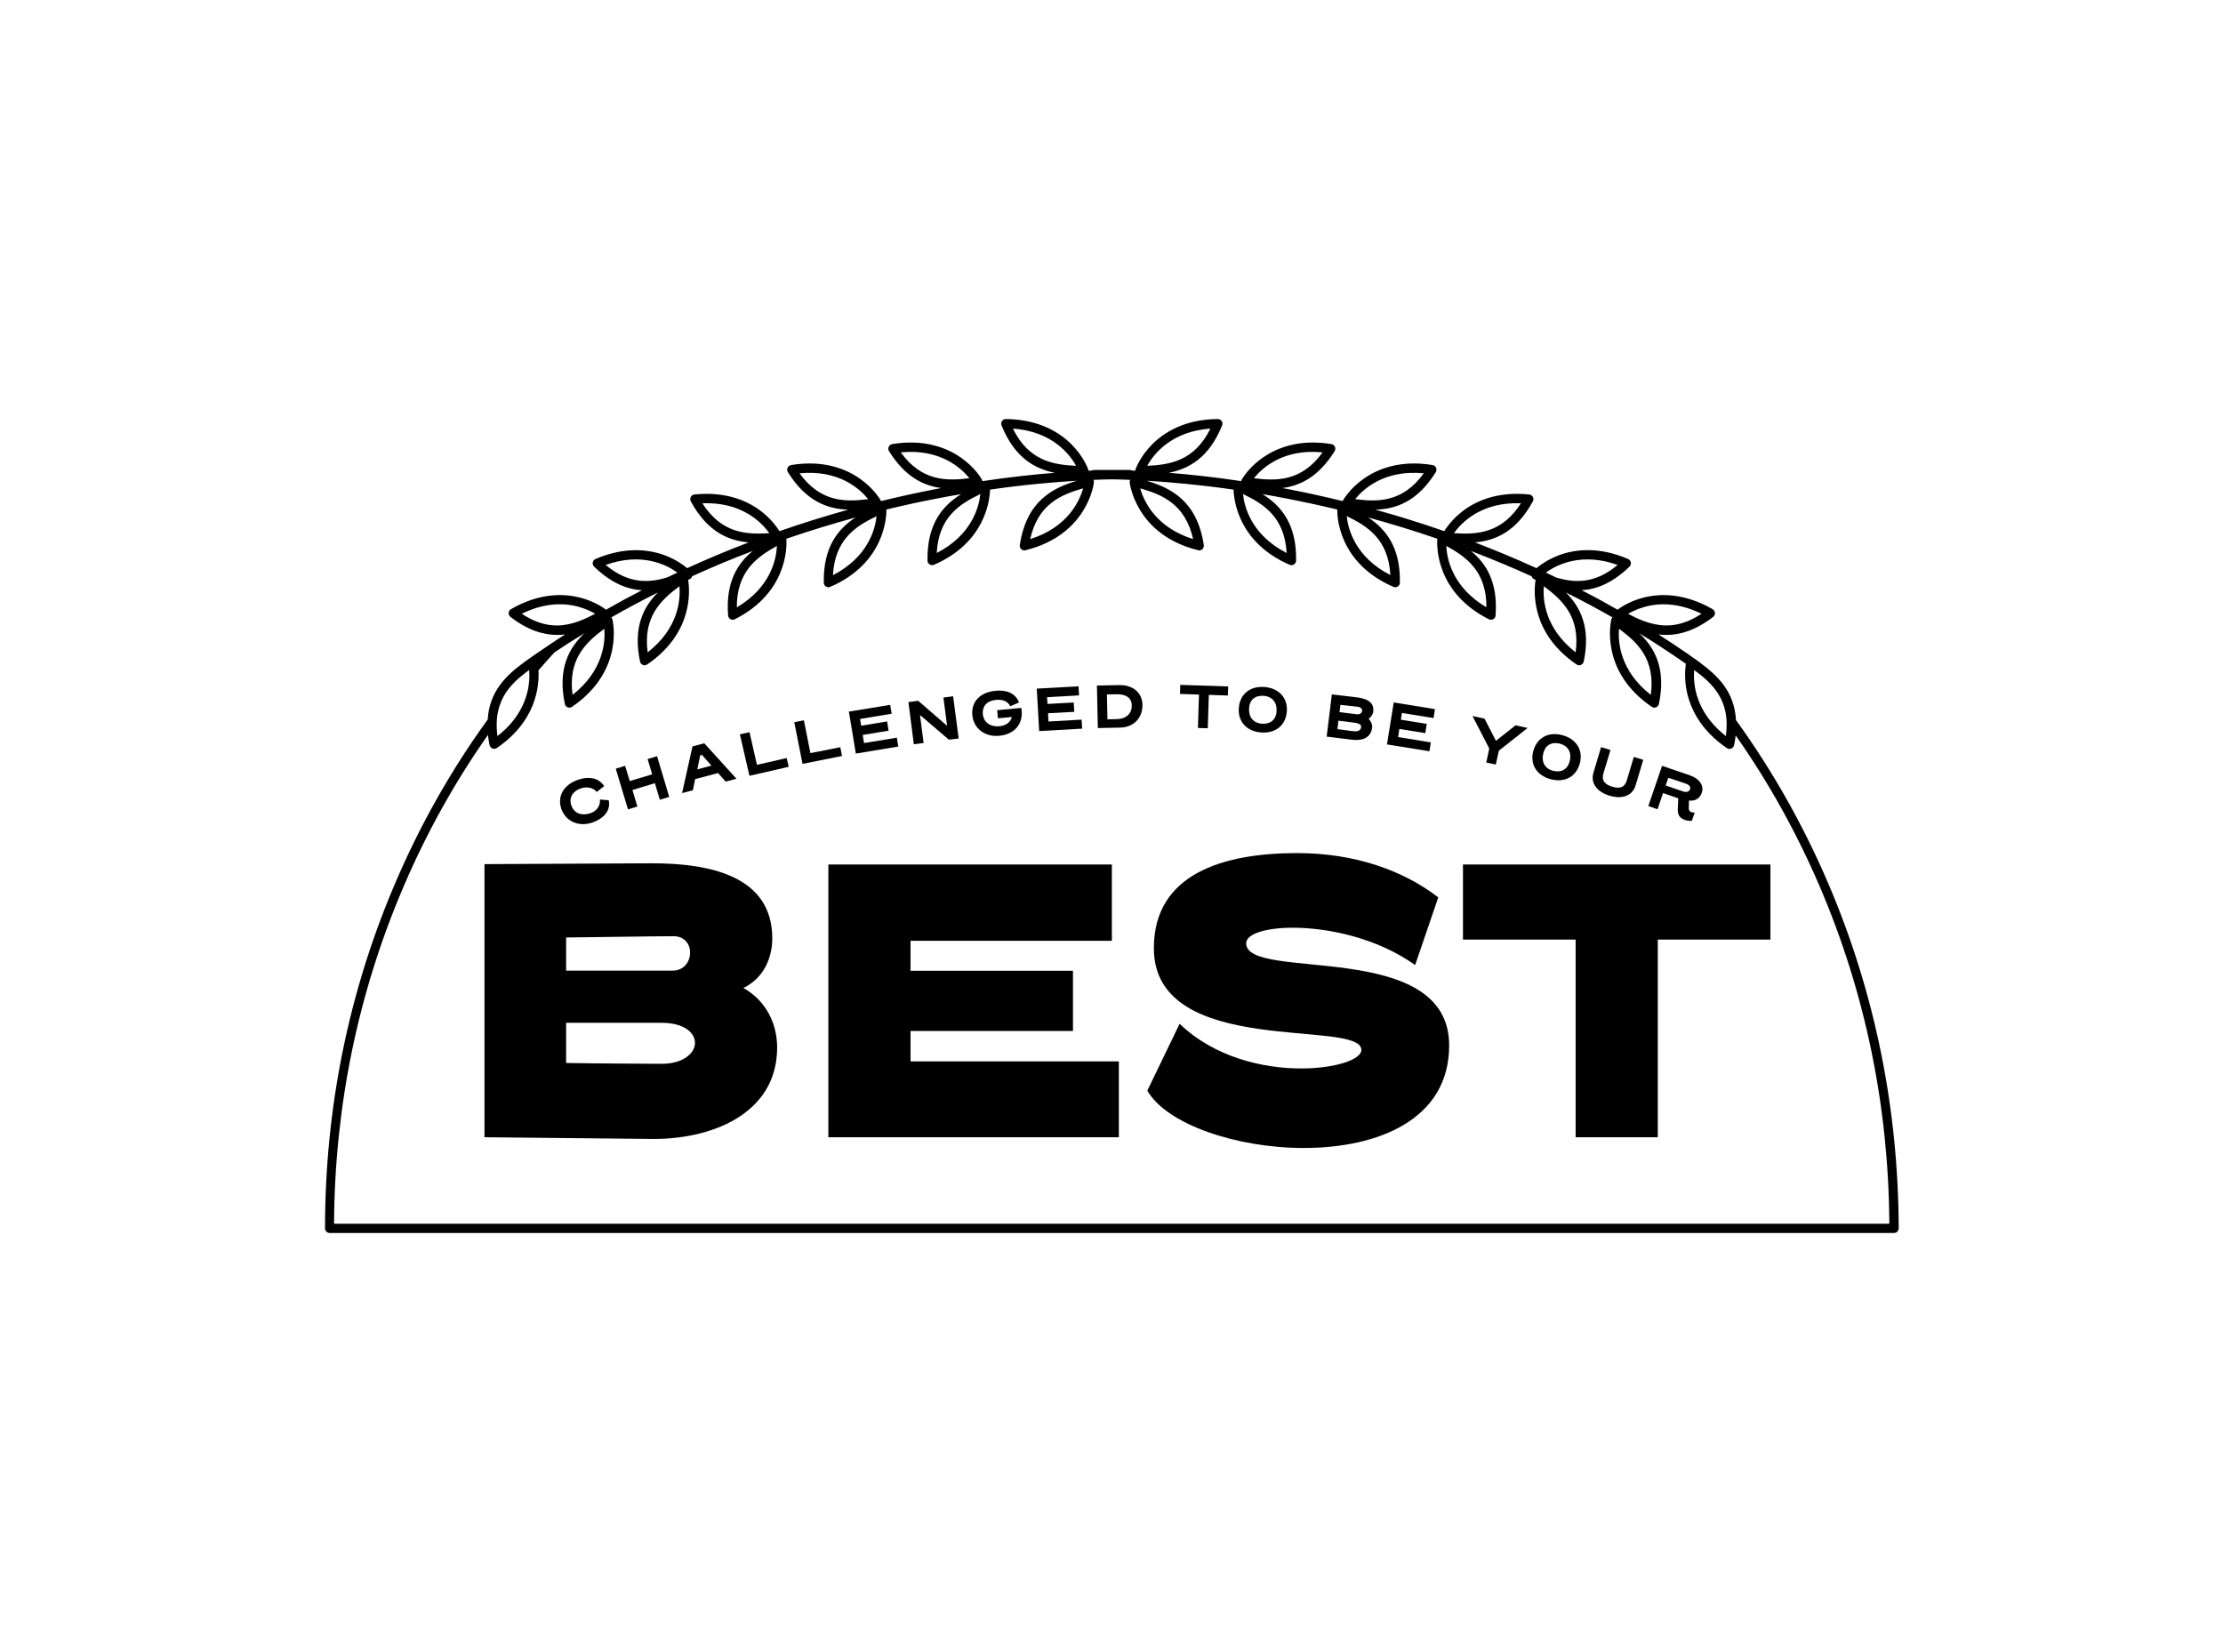 <?xml version="1.0" encoding="utf-8"?>
<!-- Generator: Adobe Illustrator 27.4.0, SVG Export Plug-In . SVG Version: 6.00 Build 0)  -->
<svg version="1.1" id="Badge_Artwork" xmlns="http://www.w3.org/2000/svg" xmlns:xlink="http://www.w3.org/1999/xlink" x="0px"
	 y="0px" viewBox="0 0 296 220" style="enable-background:new 0 0 296 220;" xml:space="preserve">
<g>
	<path d="M243.42,117.6c-3.33-7.77-7.43-15.02-12.27-21.71c-0.21-3.86-2.52-5.96-4.74-7.61c0,0-0.01,0-0.01-0.01
		c-0.03-0.04-0.07-0.07-0.1-0.09c-1.12-0.8-2.23-1.57-3.36-2.32c0,0-0.01-0.01-0.01-0.01c-0.7-0.46-1.4-0.92-2.1-1.37
		c0.29,0.04,0.57,0.06,0.87,0.07c0.06,0,0.12,0,0.19,0c1.85,0,3.91-0.63,6.22-2.4c0.17-0.12,0.25-0.32,0.24-0.53
		c-0.01-0.21-0.13-0.39-0.31-0.5c-3.87-2.23-7.14-2.07-9.2-1.54c-1.81,0.46-3.02,1.28-3.46,1.61c-1.59-0.91-3.18-1.78-4.77-2.59
		c1.97-0.12,4.09-0.95,6.36-3.14c0.15-0.14,0.21-0.36,0.18-0.56c-0.04-0.2-0.17-0.38-0.36-0.46c-4.1-1.77-7.33-1.23-9.32-0.46
		c-1.36,0.53-2.34,1.22-2.89,1.68c-2.77-1.27-5.51-2.4-8.18-3.43c2.72-0.24,5.5-1.42,7.71-5.47c0.1-0.18,0.1-0.4,0-0.58
		c-0.1-0.18-0.28-0.31-0.48-0.33c-4.44-0.47-7.36,1.01-9.03,2.34c-1.19,0.95-1.93,1.95-2.3,2.54c-3.17-1.11-6.24-2.05-9.16-2.86
		c2.73-0.07,5.6-1.07,8.04-5c0.11-0.18,0.12-0.4,0.04-0.58c-0.08-0.19-0.26-0.32-0.46-0.36c-4.4-0.73-7.4,0.58-9.15,1.8
		c-1.9,1.33-2.75,2.85-2.79,2.91c-0.02,0.03-0.03,0.06-0.04,0.09c-2.51-0.62-4.88-1.13-7.09-1.56c-0.31-0.06-0.62-0.12-0.93-0.18
		c2.39-0.31,4.83-1.51,6.95-4.91c0.11-0.18,0.12-0.4,0.04-0.58c-0.08-0.19-0.26-0.32-0.46-0.36c-4.4-0.73-7.4,0.58-9.15,1.8
		c-1.9,1.33-2.75,2.85-2.79,2.91c-0.04,0.07-0.06,0.14-0.07,0.22c-3.63-0.55-6.88-0.89-9.64-1.11c2.69-0.54,5.35-2.01,7.09-6.31
		c0.08-0.19,0.05-0.41-0.06-0.58c-0.12-0.17-0.31-0.27-0.51-0.27h0c-4.46,0.03-7.2,1.83-8.71,3.34c-1.65,1.64-2.22,3.28-2.25,3.35
		c-0.02,0.06-0.03,0.13-0.03,0.19c-0.15-0.01-0.3-0.01-0.44-0.02c-0.07-0.04-0.16-0.06-0.25-0.07c-0.03,0-0.88-0.03-2.43-0.01
		c0,0,0,0-0.01,0c-1.54-0.02-2.4,0.01-2.43,0.01c-0.09,0-0.17,0.02-0.25,0.07c0,0,0,0,0,0c-0.14,0.01-0.29,0.01-0.44,0.02
		c0-0.07-0.01-0.13-0.03-0.19c-0.02-0.07-0.6-1.71-2.25-3.35c-1.51-1.5-4.25-3.3-8.71-3.34c0,0,0,0,0,0c-0.21,0-0.4,0.1-0.51,0.27
		c-0.12,0.17-0.14,0.39-0.06,0.58c1.74,4.3,4.41,5.77,7.09,6.31c-2.77,0.22-6.02,0.57-9.64,1.11c-0.01-0.07-0.03-0.15-0.07-0.22
		c-0.03-0.06-0.88-1.58-2.79-2.91c-1.74-1.22-4.75-2.53-9.15-1.8c-0.2,0.04-0.38,0.17-0.46,0.36c-0.09,0.19-0.07,0.4,0.04,0.58
		c2.12,3.4,4.55,4.6,6.95,4.91c-0.31,0.06-0.62,0.12-0.93,0.18c-2.21,0.43-4.58,0.94-7.09,1.56c-0.01-0.03-0.02-0.06-0.04-0.09
		c-0.03-0.06-0.88-1.58-2.79-2.91c-1.74-1.22-4.75-2.53-9.15-1.8c-0.2,0.04-0.38,0.17-0.46,0.36c-0.09,0.19-0.07,0.4,0.04,0.58
		c2.44,3.92,5.31,4.92,8.04,5c-2.92,0.81-5.99,1.76-9.16,2.86c-0.37-0.59-1.11-1.59-2.3-2.54c-1.67-1.33-4.59-2.8-9.03-2.34
		c-0.21,0.02-0.39,0.14-0.48,0.33c-0.1,0.18-0.09,0.4,0,0.58c2.21,4.06,4.99,5.23,7.71,5.47c-2.68,1.02-5.42,2.16-8.19,3.43
		c-0.55-0.46-1.52-1.15-2.89-1.68c-1.99-0.76-5.22-1.3-9.32,0.46c-0.19,0.08-0.33,0.26-0.36,0.46c-0.04,0.2,0.03,0.41,0.18,0.56
		c2.27,2.19,4.39,3.02,6.36,3.14c-1.59,0.82-3.18,1.68-4.77,2.59c-0.43-0.32-1.64-1.14-3.46-1.61c-2.06-0.53-5.33-0.7-9.2,1.54
		c-0.18,0.1-0.3,0.29-0.31,0.5c-0.01,0.21,0.08,0.4,0.24,0.53c2.31,1.78,4.37,2.4,6.23,2.4c0.05,0,0.09,0,0.14,0
		c0.31,0,0.62-0.02,0.92-0.07c-0.74,0.47-1.47,0.95-2.21,1.45c0,0-0.01,0.01-0.01,0.01c-1.09,0.72-2.17,1.47-3.25,2.24
		c-0.04,0.03-0.08,0.07-0.11,0.1v0c0,0,0,0-0.01,0c-2.21,1.64-4.5,3.73-4.73,7.54c-4.86,6.7-8.98,13.98-12.31,21.77
		c-6.2,14.48-9.35,29.95-9.35,45.98c0,0.34,0.28,0.62,0.62,0.62h208.3c0.34,0,0.62-0.28,0.62-0.62
		C252.77,147.55,249.62,132.08,243.42,117.6z M176.11,60.24c-2.8,3.87-6.1,3.83-9.14,3.44C168.06,62.32,170.88,59.71,176.11,60.24z
		 M161.17,57.07c-2.1,4.29-5.36,4.82-8.42,4.96C153.6,60.5,155.93,57.45,161.17,57.07z M119.94,60.24c5.23-0.52,8.04,2.08,9.14,3.44
		C126.03,64.06,122.74,64.1,119.94,60.24z M229.34,93.46c0.34,0.82,0.55,1.75,0.57,2.84c0.01,0.53-0.02,1.1-0.1,1.72
		c-3.16-2.47-4.04-5.29-4.22-7.26c-0.05-0.61-0.04-1.14-0.01-1.54c0.31,0.24,0.63,0.47,0.94,0.72
		C227.67,90.88,228.72,91.98,229.34,93.46z M219.81,92.53c-4.14-3.23-4.38-7.06-4.23-8.8C218.04,85.55,220.45,87.79,219.81,92.53z
		 M217.1,81.57c0.31-0.17,0.69-0.35,1.13-0.51c1.85-0.69,4.76-1.09,8.33,0.67c-2.36,1.56-4.4,1.78-6.24,1.39
		c-0.98-0.2-1.9-0.57-2.78-1c-0.25-0.12-0.5-0.25-0.75-0.38C216.89,81.69,216.99,81.63,217.1,81.57z M205.57,78.07
		c2.47,1.83,4.87,4.07,4.23,8.8C205.66,83.64,205.42,79.81,205.57,78.07z M215.39,75.23c-3.03,2.55-5.74,2.41-8.21,1.66
		c-0.45-0.21-0.89-0.43-1.34-0.64C207.31,75.18,210.61,73.52,215.39,75.23z M202.52,67.02c-2.57,4.02-5.86,4.18-8.92,3.98
		C194.61,69.57,197.27,66.81,202.52,67.02z M197.92,80.87c-4.52-2.67-5.26-6.43-5.34-8.18C195.27,74.18,197.95,76.1,197.92,80.87z
		 M189.58,63.03c-2.8,3.87-6.1,3.83-9.14,3.44C181.54,65.11,184.35,62.51,189.58,63.03z M185.13,76.58
		c-4.67-2.4-5.63-6.11-5.81-7.85C182.09,70.06,184.87,71.81,185.13,76.58z M171.32,73.64c-4.67-2.4-5.63-6.11-5.81-7.85
		C168.27,67.11,171.06,68.87,171.32,73.64z M158.87,71.79c-5.01-1.57-6.57-5.08-7.05-6.76C154.77,65.87,157.82,67.13,158.87,71.79z
		 M144.22,65.03c-0.47,1.68-2.04,5.19-7.05,6.76C138.22,67.13,141.27,65.87,144.22,65.03z M134.87,57.07
		c5.24,0.38,7.57,3.43,8.42,4.96C140.23,61.89,136.97,61.36,134.87,57.07z M130.54,65.79c-0.19,1.74-1.14,5.45-5.81,7.85
		C124.98,68.87,127.77,67.11,130.54,65.79z M116.72,68.74c-0.19,1.73-1.14,5.45-5.81,7.85C111.17,71.81,113.96,70.06,116.72,68.74z
		 M106.46,63.03c5.23-0.52,8.04,2.08,9.14,3.44C112.56,66.86,109.26,66.89,106.46,63.03z M103.45,72.7
		c-0.08,1.74-0.81,5.51-5.34,8.18C98.09,76.1,100.77,74.18,103.45,72.7z M93.52,67.02c5.25-0.21,7.9,2.55,8.92,3.98
		C99.38,71.2,96.09,71.04,93.52,67.02z M90.47,78.07c0.15,1.74-0.09,5.57-4.23,8.8C85.6,82.14,88.01,79.89,90.47,78.07z
		 M80.65,75.23c4.78-1.71,8.07-0.05,9.55,1.02c-0.44,0.21-0.88,0.42-1.33,0.63C86.41,77.64,83.69,77.78,80.65,75.23z M76.24,92.53
		c-0.64-4.73,1.76-6.98,4.23-8.8C80.61,85.46,80.37,89.29,76.24,92.53z M69.48,81.73c3.55-1.76,6.45-1.37,8.3-0.69
		c0.44,0.16,0.82,0.33,1.13,0.5c0.12,0.06,0.23,0.12,0.33,0.19c-0.28,0.14-0.55,0.29-0.84,0.43c-0.87,0.42-1.78,0.78-2.75,0.97
		C73.84,83.51,71.82,83.28,69.48,81.73z M69.39,90.05c0.35-0.29,0.71-0.56,1.07-0.83c0.03,0.4,0.05,0.9,0,1.49
		c-0.17,1.97-1.03,4.82-4.22,7.31c-0.09-0.64-0.12-1.23-0.1-1.78c0.03-1.11,0.26-2.06,0.62-2.89
		C67.35,91.98,68.32,90.94,69.39,90.05z M44.48,162.96c0.08-15.64,3.19-30.74,9.25-44.88c3.08-7.2,6.84-13.95,11.24-20.21
		c0.05,0.43,0.12,0.88,0.22,1.35c0.05,0.2,0.19,0.37,0.38,0.45c0.07,0.03,0.15,0.05,0.23,0.05c0.12,0,0.25-0.04,0.35-0.11
		c5.2-3.55,5.67-8.14,5.55-10.35c0.7-0.81,1.41-1.6,2.13-2.39c1.32-0.88,2.65-1.73,3.98-2.54c-2.05,1.96-3.58,4.7-2.6,9.41
		c0.04,0.2,0.18,0.37,0.38,0.45c0.07,0.03,0.15,0.04,0.23,0.04c0.12,0,0.24-0.03,0.35-0.11c7.09-4.83,5.39-11.59,5.37-11.65
		c-0.02-0.1-0.07-0.19-0.14-0.26c2.07-1.18,4.14-2.28,6.19-3.31c-1.93,1.95-3.32,4.65-2.37,9.19c0.04,0.2,0.18,0.37,0.38,0.45
		c0.07,0.03,0.15,0.05,0.23,0.05c0.12,0,0.24-0.04,0.35-0.11c6.11-4.17,5.69-9.77,5.45-11.27c0.05-0.02,0.11-0.04,0.16-0.06
		c0.18-0.07,0.31-0.22,0.36-0.41v0c2.73-1.25,5.44-2.37,8.08-3.37c-2.04,1.68-3.62,4.16-3.28,8.59c0.02,0.21,0.14,0.39,0.31,0.49
		c0.09,0.05,0.2,0.08,0.31,0.08c0.1,0,0.19-0.02,0.28-0.07c7.07-3.57,6.93-9.75,6.86-10.72c3.19-1.09,6.27-2.03,9.2-2.83
		c-2.34,1.54-4.3,3.94-4.22,8.68c0,0.21,0.11,0.4,0.28,0.51c0.1,0.07,0.22,0.1,0.33,0.1c0.08,0,0.17-0.02,0.25-0.05
		c7.28-3.15,7.49-9.34,7.48-10.3c2.31-0.56,4.51-1.04,6.55-1.43c1.16-0.23,2.29-0.43,3.4-0.62c-2.44,1.53-4.56,3.93-4.48,8.85
		c0,0.21,0.11,0.4,0.28,0.51c0.1,0.06,0.21,0.1,0.33,0.1c0.08,0,0.17-0.02,0.25-0.05c6.75-2.92,7.42-8.46,7.47-10.01
		c4.56-0.66,8.49-1,11.55-1.18c-3.23,0.98-6.69,2.68-7.59,8.56c-0.03,0.21,0.04,0.41,0.19,0.55c0.12,0.1,0.27,0.16,0.42,0.16
		c0.05,0,0.1,0,0.14-0.02c8.33-2.04,9.12-8.96,9.12-9.03c0.01-0.12-0.01-0.24-0.06-0.34c0.94-0.04,1.76-0.06,2.44-0.07
		c0,0,0.01,0,0.01,0c0.68,0.01,1.5,0.03,2.44,0.07c-0.05,0.1-0.08,0.22-0.07,0.34c0.01,0.07,0.79,6.99,9.12,9.03
		c0.05,0.01,0.1,0.02,0.14,0.02c0.16,0,0.31-0.06,0.42-0.16c0.15-0.14,0.22-0.35,0.19-0.55c-0.9-5.88-4.36-7.58-7.59-8.56
		c3.05,0.18,6.98,0.52,11.55,1.18c0.05,1.55,0.73,7.09,7.47,10.01c0.08,0.03,0.16,0.05,0.24,0.05c0.12,0,0.24-0.04,0.34-0.1
		c0.17-0.12,0.28-0.31,0.28-0.51c0.08-4.92-2.04-7.32-4.48-8.85c1.11,0.19,2.24,0.39,3.4,0.62c2.05,0.4,4.24,0.87,6.56,1.43
		c-0.02,0.97,0.2,7.15,7.48,10.3c0.08,0.03,0.16,0.05,0.24,0.05c0.12,0,0.24-0.03,0.34-0.1c0.17-0.11,0.28-0.3,0.28-0.51
		c0.08-4.74-1.89-7.14-4.22-8.68c2.93,0.8,6.01,1.73,9.2,2.83c-0.07,0.97-0.21,7.15,6.86,10.72c0.09,0.05,0.18,0.07,0.28,0.07
		c0.11,0,0.21-0.02,0.31-0.08c0.18-0.1,0.3-0.29,0.31-0.49c0.33-4.43-1.24-6.92-3.28-8.59c2.64,1.01,5.35,2.13,8.08,3.37v0
		c0.05,0.19,0.19,0.34,0.37,0.41c0.05,0.02,0.1,0.04,0.16,0.06c-0.24,1.49-0.67,7.1,5.45,11.27c0.1,0.07,0.23,0.11,0.35,0.11
		c0.08,0,0.16-0.01,0.23-0.05c0.19-0.07,0.33-0.24,0.38-0.45c0.95-4.53-0.44-7.24-2.37-9.19c2.06,1.03,4.13,2.13,6.19,3.31
		c-0.07,0.07-0.12,0.16-0.14,0.26c-0.02,0.07-1.71,6.82,5.37,11.65c0.1,0.07,0.23,0.11,0.35,0.11c0.08,0,0.16-0.01,0.23-0.04
		c0.19-0.08,0.33-0.25,0.38-0.45c0.98-4.71-0.55-7.45-2.6-9.41c1.29,0.79,2.58,1.61,3.86,2.47c0,0,0,0,0,0
		c0.78,0.52,1.55,1.04,2.33,1.59c-0.03,0.23-0.07,0.54-0.09,0.92c-0.12,2.23,0.38,6.78,5.55,10.31c0.11,0.07,0.23,0.11,0.35,0.11
		c0.08,0,0.16-0.02,0.23-0.05c0.19-0.08,0.33-0.25,0.38-0.45c0.09-0.45,0.17-0.89,0.21-1.3c4.39,6.25,8.13,12.98,11.21,20.16
		c6.05,14.14,9.16,29.23,9.25,44.87H44.48z"/>
	<path d="M98.99,131.56c2.61-1.26,3.84-3.88,3.84-6.61c0-8.3-8.32-9.99-15.99-9.99l-22.33,0.11v36.37l21.99,0.22
		c8.02,0.17,16.98-3.22,16.98-12.18C103.47,136.37,102.07,133.31,98.99,131.56z M75.38,124.84c11.22-0.17,14.3-0.17,14.3-0.17
		c1.51,0,2.21,1.09,2.21,2.18c0,1.2-0.81,2.4-2.32,2.4H75.38V124.84z M88.12,141.66c-1.11,0-9.77-0.05-12.74-0.11v-5.35h12.68
		c3.02,0,4.48,1.31,4.48,2.68C92.54,140.24,90.97,141.66,88.12,141.66z"/>
	<polygon points="121.24,137.29 142.87,137.29 142.87,129.27 121.24,129.27 121.24,125.28 148.05,125.28 148.05,115.12 
		110.3,115.12 110.3,151.44 148.98,151.44 148.98,141.34 121.24,141.34 	"/>
	<path d="M165.93,125.61c0-1.26,2.62-2.07,6.22-2.07c4.71,0,11.22,1.36,16.28,4.97l3.08-9.01c-4.6-3.55-11.05-5.9-18.79-5.9
		c-9.89,0-19.08,2.78-19.08,12.67c0,14.75,27.63,9.34,27.63,13.55c0,1.26-3.43,2.46-8.03,2.46c-5.06,0-11.51-1.47-16.17-5.95
		l-4.3,8.9c2.56,4.48,11.86,7.64,20.82,7.64c9.89,0,19.37-3.77,19.37-13.65C192.97,124.84,165.93,130.8,165.93,125.61z"/>
	<polygon points="194.8,125.12 209.8,125.12 209.8,151.44 220.74,151.44 220.74,125.12 235.74,125.12 235.74,115.12 194.8,115.12 	
		"/>
	<path d="M78.85,109.54c1.28-0.43,2.54-1.43,2.2-2.98l-1.17-0.09c0.09,0.8-0.42,1.54-1.26,1.82c-1.12,0.38-2.17,0.06-2.55-1.05
		c-0.37-1.09,0.28-1.93,1.28-2.26c0.64-0.22,1.59-0.19,2.11,0.48l0.99-0.78c-0.68-1.05-1.95-1.36-3.46-0.85
		c-1.92,0.65-2.82,2.18-2.25,3.87C75.31,109.36,77.03,110.15,78.85,109.54z"/>
	<polygon points="84.87,107.4 84.21,105.2 87.2,104.29 87.86,106.5 89.11,106.12 87.49,100.7 86.23,101.08 86.84,103.11 
		83.85,104.01 83.24,101.98 81.99,102.36 83.62,107.78 	"/>
	<path d="M92.56,103.75l3.05-0.81l1.01,1.14l1.44-0.38l-4.28-4.72l-1.57,0.41l-1.39,6.22l1.44-0.38
		C92.37,104.72,92.47,104.22,92.56,103.75z M93.24,100.58l0.22-0.06l1.27,1.43l-1.88,0.5C93.07,101.38,93.21,100.68,93.24,100.58z"
		/>
	<polygon points="100.79,101.85 99.8,97.5 98.52,97.79 99.79,103.31 105.02,102.11 104.75,100.94 	"/>
	<polygon points="111.89,99.5 107.91,100.29 107.04,95.92 105.76,96.17 106.86,101.72 112.12,100.67 	"/>
	<polygon points="119.61,99.41 119.42,98.23 115.05,98.95 114.87,97.87 118.32,97.3 118.12,96.07 114.67,96.64 114.52,95.74 
		118.73,95.04 118.53,93.86 113.03,94.76 113.96,100.35 	"/>
	<polygon points="122.98,98.94 122.5,95.21 126.35,98.5 127.65,98.34 126.91,92.72 125.62,92.89 126.11,96.65 122.26,93.32 
		120.96,93.49 121.68,99.11 	"/>
	<path d="M133.04,97.98c2.17-0.2,3.3-1.71,2.95-3.71l-3.21,0.3l0.1,1.08l1.85-0.17c-0.17,0.71-0.81,1.15-1.63,1.23
		c-1.17,0.11-2.12-0.45-2.23-1.61c-0.1-1.09,0.59-1.8,1.75-1.9c0.68-0.06,1.49,0.04,1.91,0.85l1.16-0.51
		c-0.56-1.41-1.93-1.67-3.14-1.55c-1.88,0.17-3.26,1.33-3.08,3.24C129.63,96.99,131.12,98.16,133.04,97.98z"/>
	<polygon points="144.09,97.03 144.02,95.83 139.61,96.08 139.55,94.98 143.04,94.79 142.97,93.55 139.48,93.74 139.42,92.84 
		143.68,92.6 143.61,91.39 138.05,91.7 138.37,97.35 	"/>
	<path d="M149.05,91.23l-2.99,0.06l0.12,5.66l2.98-0.06c1.84-0.04,3-1.33,2.96-3.06C152.09,92.25,150.85,91.2,149.05,91.23z
		 M148.71,95.76l-1.25,0.03l-0.07-3.32l1.26-0.02c1.28-0.03,2.03,0.47,2.05,1.47C150.73,94.99,149.99,95.73,148.71,95.76z"/>
	<polygon points="159.51,96.94 160.82,96.98 160.96,92.53 163.49,92.62 163.54,91.41 157.16,91.2 157.12,92.41 159.65,92.49 	"/>
	<path d="M167.95,97.54c1.92,0.13,3.27-0.97,3.4-2.84c0.12-1.79-1.09-3.08-3.01-3.22c-1.92-0.13-3.26,0.97-3.39,2.84
		C164.83,96.12,166.03,97.41,167.95,97.54z M166.32,94.3c0.07-1.12,0.81-1.72,1.94-1.64c1.15,0.08,1.8,0.89,1.72,2.07
		c-0.07,1.12-0.83,1.72-1.95,1.64C166.88,96.29,166.24,95.48,166.32,94.3z"/>
	<path d="M182.7,96.91c0.05-0.45-0.15-0.83-0.45-1.19c0.29-0.26,0.55-0.53,0.6-0.95c0.17-1.38-1.04-1.77-2.22-1.91l-3.29-0.39
		l-0.69,5.62l3.24,0.4C180.98,98.64,182.49,98.53,182.7,96.91z M178.48,93.86l2.29,0.25c0.45,0.05,0.63,0.32,0.6,0.56
		c-0.03,0.26-0.3,0.5-0.74,0.44l-2.27-0.28L178.48,93.86z M178.22,95.97l2,0.25c0.49,0.06,1.07,0.17,1.02,0.62
		c-0.07,0.55-0.65,0.59-1.15,0.52c-0.23-0.03-2.01-0.27-2.01-0.27L178.22,95.97z"/>
	<polygon points="190.52,98.86 186.16,98.15 186.33,97.07 189.78,97.63 189.98,96.4 186.53,95.84 186.67,94.94 190.88,95.62 
		191.07,94.43 185.58,93.54 184.68,99.13 190.33,100.04 	"/>
	<polygon points="197.9,101.54 199.17,101.81 199.58,99.96 203.41,96.94 201.8,96.59 199.19,98.65 197.67,95.7 196.07,95.35 
		198.3,99.68 	"/>
	<path d="M206.51,103.77c1.86,0.48,3.39-0.35,3.86-2.16c0.45-1.74-0.5-3.24-2.37-3.72c-1.86-0.48-3.38,0.36-3.85,2.17
		C203.7,101.8,204.64,103.29,206.51,103.77z M205.5,100.29c0.28-1.08,1.11-1.54,2.2-1.26c1.12,0.29,1.61,1.21,1.31,2.35
		c-0.28,1.08-1.14,1.54-2.22,1.26C205.68,102.35,205.21,101.43,205.5,100.29z"/>
	<path d="M214.32,105.96c1.76,0.52,3.07-0.05,3.46-1.36l1.02-3.42l-1.25-0.38l-0.94,3.13c-0.26,0.87-0.85,1.16-1.94,0.83
		c-1.09-0.33-1.42-0.9-1.17-1.76l0.94-3.13l-1.25-0.38l-1.02,3.42C211.78,104.23,212.57,105.43,214.32,105.96z"/>
	<path d="M221.44,105.61l2.03,0.7l-0.07,1.5c-0.03,0.64,0.24,1.13,0.92,1.37c0.26,0.09,0.58,0.13,0.95,0.14l0.39-1.13
		c-0.11,0.02-0.28,0.02-0.43-0.03c-0.2-0.07-0.37-0.22-0.36-0.51l0.02-1.05c0.8,0.12,1.45-0.28,1.71-1.03
		c0.32-0.93-0.28-1.87-1.57-2.32c-0.07-0.02-0.14-0.04-3.72-1.27l-1.83,5.36l1.23,0.42L221.44,105.61z M222.14,103.57l2.33,0.78
		c0.49,0.17,0.67,0.45,0.57,0.75c-0.11,0.31-0.45,0.46-0.96,0.28l-2.29-0.78L222.14,103.57z"/>
</g>
</svg>

